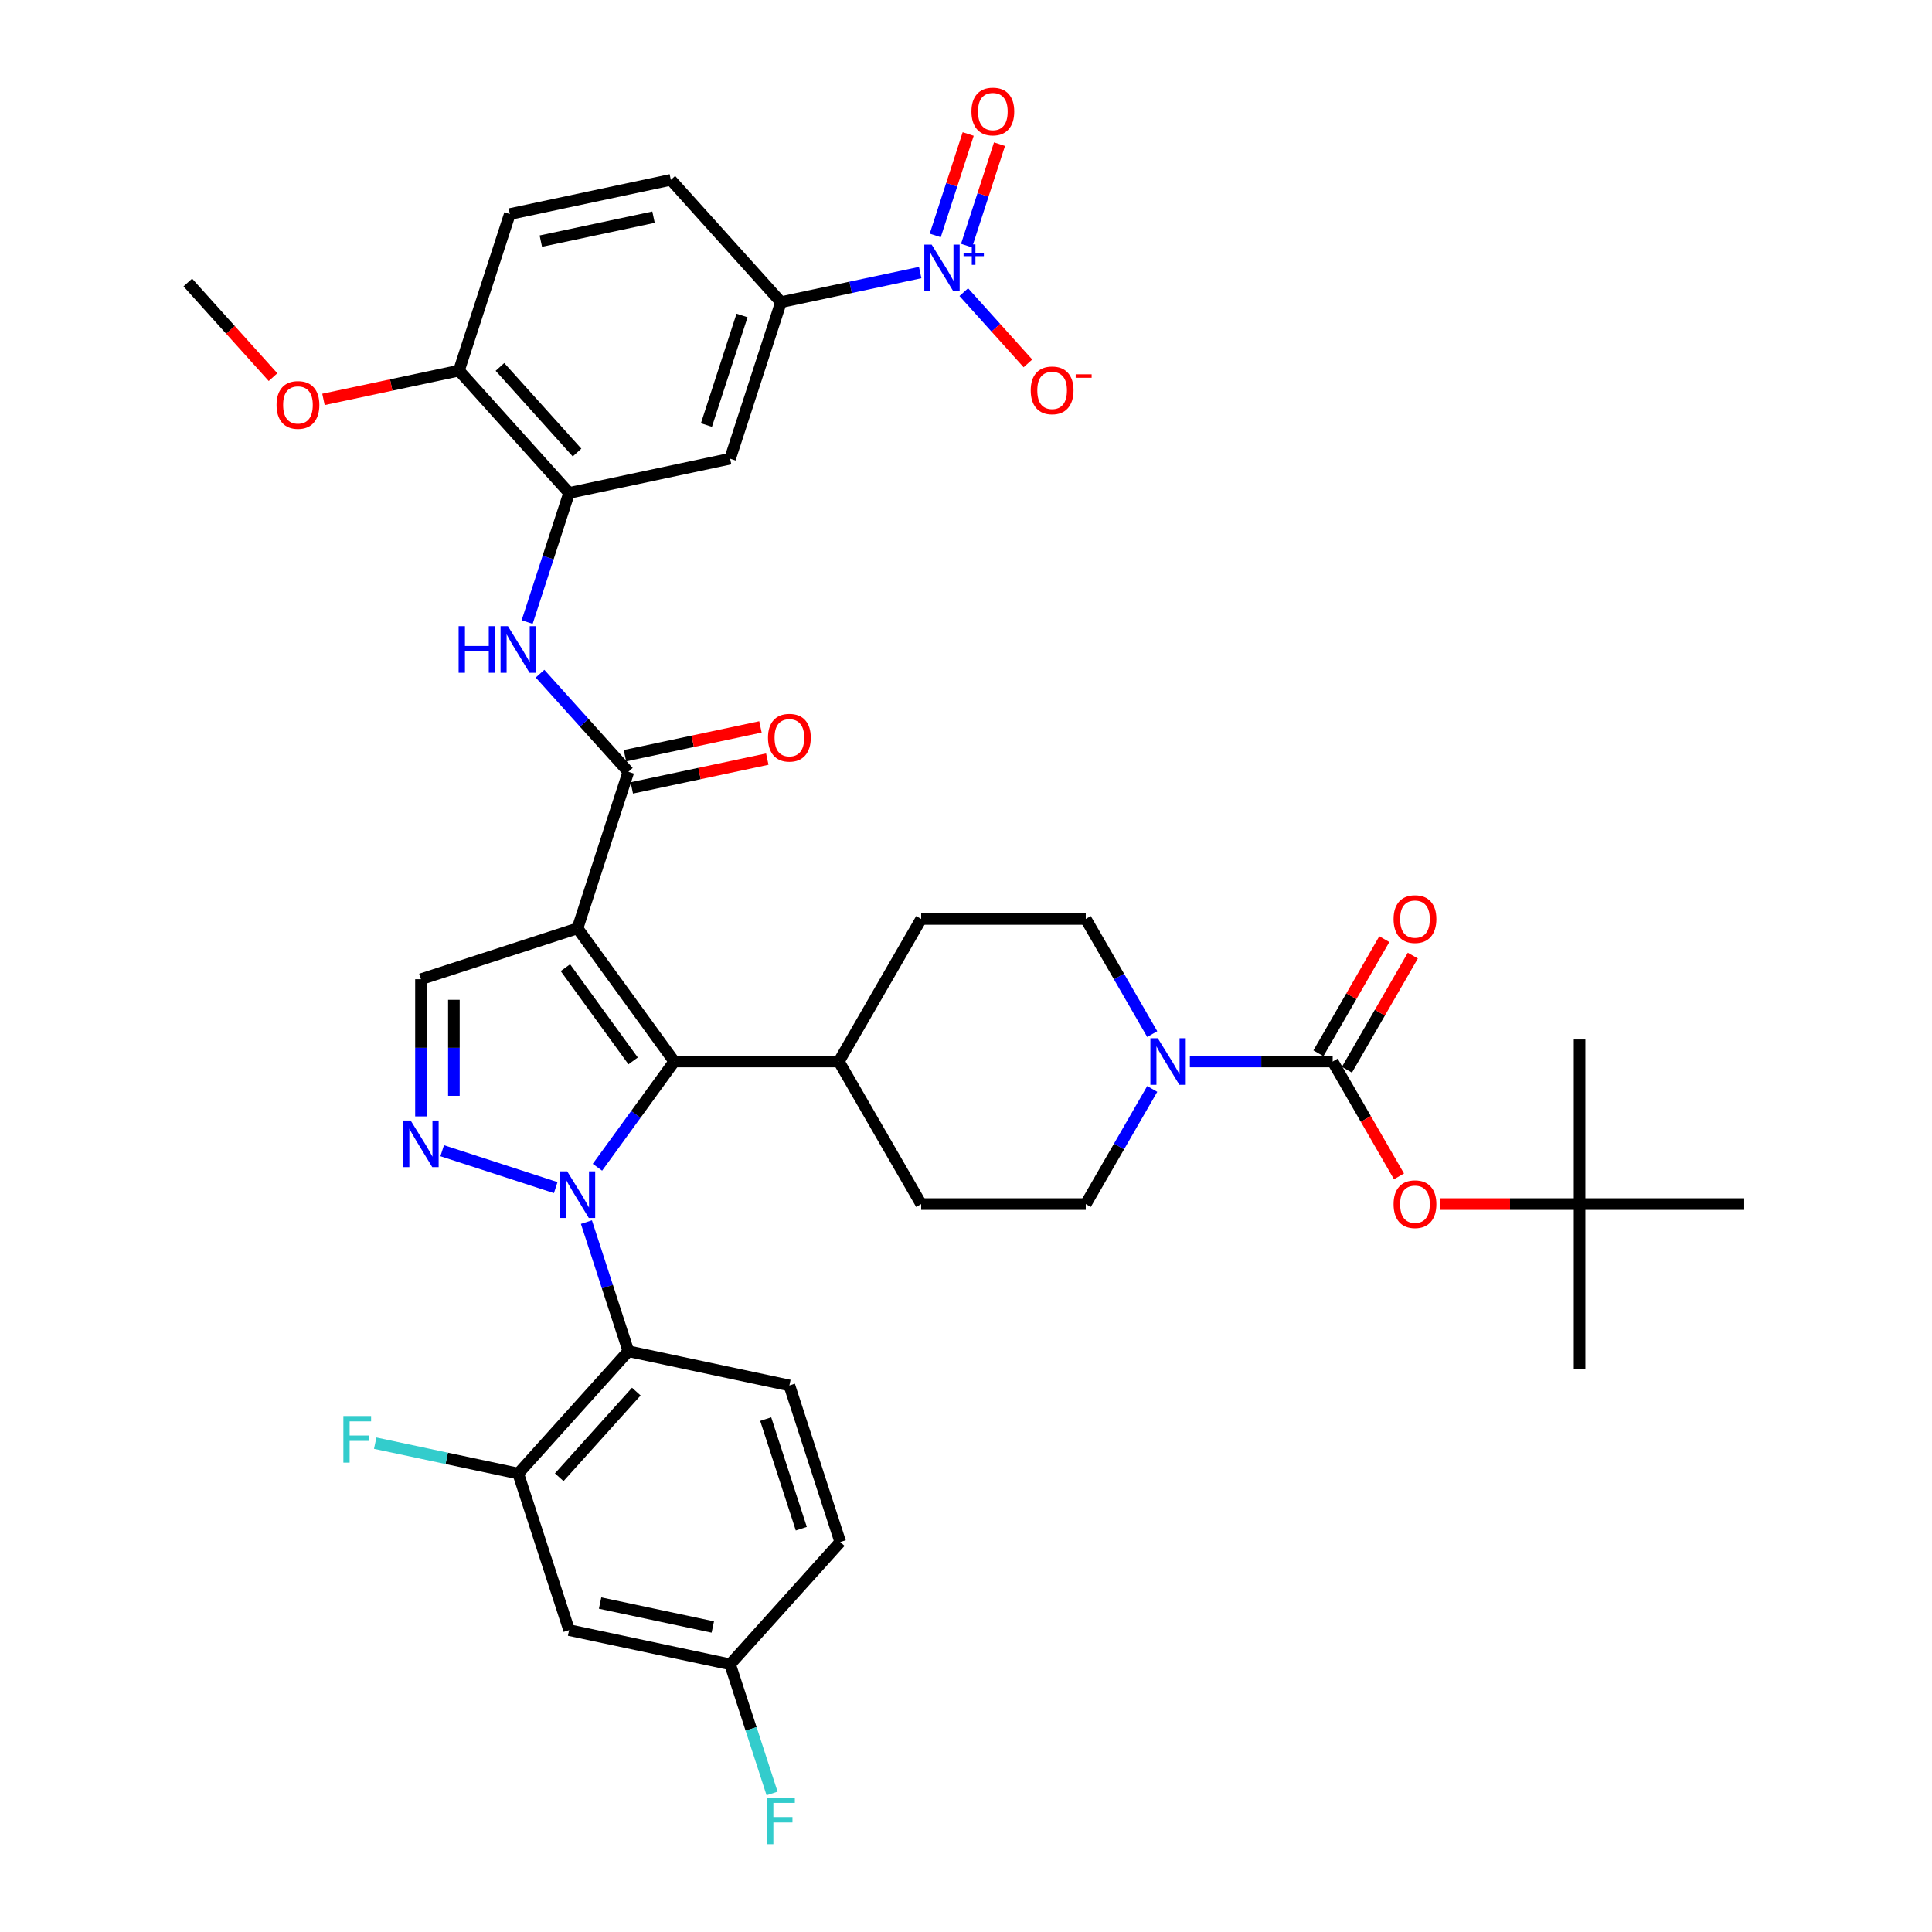 <?xml version='1.0' encoding='iso-8859-1'?>
<svg version='1.1' baseProfile='full'
              xmlns='http://www.w3.org/2000/svg'
                      xmlns:rdkit='http://www.rdkit.org/xml'
                      xmlns:xlink='http://www.w3.org/1999/xlink'
                  xml:space='preserve'
width='1000px' height='1000px' viewBox='0 0 1000 1000'>
<!-- END OF HEADER -->
<rect style='opacity:1.0;fill:#FFFFFF;stroke:none' width='1000' height='1000' x='0' y='0'> </rect>
<path class='bond-1' d='M 309.232,604.172 L 329.115,576.806' style='fill:none;fill-rule:evenodd;stroke:#0000FF;stroke-width:6px;stroke-linecap:butt;stroke-linejoin:miter;stroke-opacity:1' />
<path class='bond-1' d='M 329.115,576.806 L 348.998,549.439' style='fill:none;fill-rule:evenodd;stroke:#000000;stroke-width:6px;stroke-linecap:butt;stroke-linejoin:miter;stroke-opacity:1' />
<path class='bond-2' d='M 287.639,614.701 L 228.874,595.608' style='fill:none;fill-rule:evenodd;stroke:#0000FF;stroke-width:6px;stroke-linecap:butt;stroke-linejoin:miter;stroke-opacity:1' />
<path class='bond-3' d='M 303.531,632.561 L 314.389,665.978' style='fill:none;fill-rule:evenodd;stroke:#0000FF;stroke-width:6px;stroke-linecap:butt;stroke-linejoin:miter;stroke-opacity:1' />
<path class='bond-3' d='M 314.389,665.978 L 325.247,699.395' style='fill:none;fill-rule:evenodd;stroke:#000000;stroke-width:6px;stroke-linecap:butt;stroke-linejoin:miter;stroke-opacity:1' />
<path class='bond-0' d='M 298.919,480.512 L 348.998,549.439' style='fill:none;fill-rule:evenodd;stroke:#000000;stroke-width:6px;stroke-linecap:butt;stroke-linejoin:miter;stroke-opacity:1' />
<path class='bond-0' d='M 292.646,500.867 L 327.701,549.116' style='fill:none;fill-rule:evenodd;stroke:#000000;stroke-width:6px;stroke-linecap:butt;stroke-linejoin:miter;stroke-opacity:1' />
<path class='bond-4' d='M 298.919,480.512 L 325.247,399.484' style='fill:none;fill-rule:evenodd;stroke:#000000;stroke-width:6px;stroke-linecap:butt;stroke-linejoin:miter;stroke-opacity:1' />
<path class='bond-39' d='M 298.919,480.512 L 217.891,506.84' style='fill:none;fill-rule:evenodd;stroke:#000000;stroke-width:6px;stroke-linecap:butt;stroke-linejoin:miter;stroke-opacity:1' />
<path class='bond-17' d='M 348.998,549.439 L 434.196,549.439' style='fill:none;fill-rule:evenodd;stroke:#000000;stroke-width:6px;stroke-linecap:butt;stroke-linejoin:miter;stroke-opacity:1' />
<path class='bond-7' d='M 217.891,577.845 L 217.891,542.342' style='fill:none;fill-rule:evenodd;stroke:#0000FF;stroke-width:6px;stroke-linecap:butt;stroke-linejoin:miter;stroke-opacity:1' />
<path class='bond-7' d='M 217.891,542.342 L 217.891,506.84' style='fill:none;fill-rule:evenodd;stroke:#000000;stroke-width:6px;stroke-linecap:butt;stroke-linejoin:miter;stroke-opacity:1' />
<path class='bond-7' d='M 234.93,567.194 L 234.93,542.342' style='fill:none;fill-rule:evenodd;stroke:#0000FF;stroke-width:6px;stroke-linecap:butt;stroke-linejoin:miter;stroke-opacity:1' />
<path class='bond-7' d='M 234.93,542.342 L 234.93,517.491' style='fill:none;fill-rule:evenodd;stroke:#000000;stroke-width:6px;stroke-linecap:butt;stroke-linejoin:miter;stroke-opacity:1' />
<path class='bond-11' d='M 325.247,699.395 L 268.238,762.71' style='fill:none;fill-rule:evenodd;stroke:#000000;stroke-width:6px;stroke-linecap:butt;stroke-linejoin:miter;stroke-opacity:1' />
<path class='bond-11' d='M 329.359,720.294 L 289.452,764.615' style='fill:none;fill-rule:evenodd;stroke:#000000;stroke-width:6px;stroke-linecap:butt;stroke-linejoin:miter;stroke-opacity:1' />
<path class='bond-15' d='M 325.247,699.395 L 408.584,717.109' style='fill:none;fill-rule:evenodd;stroke:#000000;stroke-width:6px;stroke-linecap:butt;stroke-linejoin:miter;stroke-opacity:1' />
<path class='bond-9' d='M 325.247,399.484 L 302.383,374.09' style='fill:none;fill-rule:evenodd;stroke:#000000;stroke-width:6px;stroke-linecap:butt;stroke-linejoin:miter;stroke-opacity:1' />
<path class='bond-9' d='M 302.383,374.09 L 279.518,348.697' style='fill:none;fill-rule:evenodd;stroke:#0000FF;stroke-width:6px;stroke-linecap:butt;stroke-linejoin:miter;stroke-opacity:1' />
<path class='bond-22' d='M 327.019,407.817 L 362.084,400.364' style='fill:none;fill-rule:evenodd;stroke:#000000;stroke-width:6px;stroke-linecap:butt;stroke-linejoin:miter;stroke-opacity:1' />
<path class='bond-22' d='M 362.084,400.364 L 397.15,392.91' style='fill:none;fill-rule:evenodd;stroke:#FF0000;stroke-width:6px;stroke-linecap:butt;stroke-linejoin:miter;stroke-opacity:1' />
<path class='bond-22' d='M 323.476,391.15 L 358.541,383.696' style='fill:none;fill-rule:evenodd;stroke:#000000;stroke-width:6px;stroke-linecap:butt;stroke-linejoin:miter;stroke-opacity:1' />
<path class='bond-22' d='M 358.541,383.696 L 393.607,376.243' style='fill:none;fill-rule:evenodd;stroke:#FF0000;stroke-width:6px;stroke-linecap:butt;stroke-linejoin:miter;stroke-opacity:1' />
<path class='bond-5' d='M 476.287,141.081 L 440.259,148.739' style='fill:none;fill-rule:evenodd;stroke:#0000FF;stroke-width:6px;stroke-linecap:butt;stroke-linejoin:miter;stroke-opacity:1' />
<path class='bond-5' d='M 440.259,148.739 L 404.231,156.397' style='fill:none;fill-rule:evenodd;stroke:#000000;stroke-width:6px;stroke-linecap:butt;stroke-linejoin:miter;stroke-opacity:1' />
<path class='bond-18' d='M 498.848,151.212 L 515.45,169.651' style='fill:none;fill-rule:evenodd;stroke:#0000FF;stroke-width:6px;stroke-linecap:butt;stroke-linejoin:miter;stroke-opacity:1' />
<path class='bond-18' d='M 515.45,169.651 L 532.053,188.09' style='fill:none;fill-rule:evenodd;stroke:#FF0000;stroke-width:6px;stroke-linecap:butt;stroke-linejoin:miter;stroke-opacity:1' />
<path class='bond-19' d='M 500.282,127.122 L 508.812,100.871' style='fill:none;fill-rule:evenodd;stroke:#0000FF;stroke-width:6px;stroke-linecap:butt;stroke-linejoin:miter;stroke-opacity:1' />
<path class='bond-19' d='M 508.812,100.871 L 517.341,74.62' style='fill:none;fill-rule:evenodd;stroke:#FF0000;stroke-width:6px;stroke-linecap:butt;stroke-linejoin:miter;stroke-opacity:1' />
<path class='bond-19' d='M 484.077,121.857 L 492.606,95.606' style='fill:none;fill-rule:evenodd;stroke:#0000FF;stroke-width:6px;stroke-linecap:butt;stroke-linejoin:miter;stroke-opacity:1' />
<path class='bond-19' d='M 492.606,95.606 L 501.136,69.354' style='fill:none;fill-rule:evenodd;stroke:#FF0000;stroke-width:6px;stroke-linecap:butt;stroke-linejoin:miter;stroke-opacity:1' />
<path class='bond-6' d='M 689.792,549.439 L 652.833,549.439' style='fill:none;fill-rule:evenodd;stroke:#000000;stroke-width:6px;stroke-linecap:butt;stroke-linejoin:miter;stroke-opacity:1' />
<path class='bond-6' d='M 652.833,549.439 L 615.874,549.439' style='fill:none;fill-rule:evenodd;stroke:#0000FF;stroke-width:6px;stroke-linecap:butt;stroke-linejoin:miter;stroke-opacity:1' />
<path class='bond-14' d='M 689.792,549.439 L 706.955,579.166' style='fill:none;fill-rule:evenodd;stroke:#000000;stroke-width:6px;stroke-linecap:butt;stroke-linejoin:miter;stroke-opacity:1' />
<path class='bond-14' d='M 706.955,579.166 L 724.118,608.893' style='fill:none;fill-rule:evenodd;stroke:#FF0000;stroke-width:6px;stroke-linecap:butt;stroke-linejoin:miter;stroke-opacity:1' />
<path class='bond-20' d='M 697.171,553.699 L 714.225,524.16' style='fill:none;fill-rule:evenodd;stroke:#000000;stroke-width:6px;stroke-linecap:butt;stroke-linejoin:miter;stroke-opacity:1' />
<path class='bond-20' d='M 714.225,524.16 L 731.28,494.62' style='fill:none;fill-rule:evenodd;stroke:#FF0000;stroke-width:6px;stroke-linecap:butt;stroke-linejoin:miter;stroke-opacity:1' />
<path class='bond-20' d='M 682.414,545.179 L 699.468,515.64' style='fill:none;fill-rule:evenodd;stroke:#000000;stroke-width:6px;stroke-linecap:butt;stroke-linejoin:miter;stroke-opacity:1' />
<path class='bond-20' d='M 699.468,515.64 L 716.523,486.101' style='fill:none;fill-rule:evenodd;stroke:#FF0000;stroke-width:6px;stroke-linecap:butt;stroke-linejoin:miter;stroke-opacity:1' />
<path class='bond-8' d='M 596.399,563.633 L 579.197,593.429' style='fill:none;fill-rule:evenodd;stroke:#0000FF;stroke-width:6px;stroke-linecap:butt;stroke-linejoin:miter;stroke-opacity:1' />
<path class='bond-8' d='M 579.197,593.429 L 561.994,623.224' style='fill:none;fill-rule:evenodd;stroke:#000000;stroke-width:6px;stroke-linecap:butt;stroke-linejoin:miter;stroke-opacity:1' />
<path class='bond-41' d='M 596.399,535.245 L 579.197,505.45' style='fill:none;fill-rule:evenodd;stroke:#0000FF;stroke-width:6px;stroke-linecap:butt;stroke-linejoin:miter;stroke-opacity:1' />
<path class='bond-41' d='M 579.197,505.45 L 561.994,475.655' style='fill:none;fill-rule:evenodd;stroke:#000000;stroke-width:6px;stroke-linecap:butt;stroke-linejoin:miter;stroke-opacity:1' />
<path class='bond-10' d='M 272.85,321.975 L 283.708,288.557' style='fill:none;fill-rule:evenodd;stroke:#0000FF;stroke-width:6px;stroke-linecap:butt;stroke-linejoin:miter;stroke-opacity:1' />
<path class='bond-10' d='M 283.708,288.557 L 294.566,255.14' style='fill:none;fill-rule:evenodd;stroke:#000000;stroke-width:6px;stroke-linecap:butt;stroke-linejoin:miter;stroke-opacity:1' />
<path class='bond-13' d='M 294.566,255.14 L 377.903,237.426' style='fill:none;fill-rule:evenodd;stroke:#000000;stroke-width:6px;stroke-linecap:butt;stroke-linejoin:miter;stroke-opacity:1' />
<path class='bond-21' d='M 294.566,255.14 L 237.557,191.825' style='fill:none;fill-rule:evenodd;stroke:#000000;stroke-width:6px;stroke-linecap:butt;stroke-linejoin:miter;stroke-opacity:1' />
<path class='bond-21' d='M 298.678,234.241 L 258.771,189.92' style='fill:none;fill-rule:evenodd;stroke:#000000;stroke-width:6px;stroke-linecap:butt;stroke-linejoin:miter;stroke-opacity:1' />
<path class='bond-16' d='M 268.238,762.71 L 294.566,843.739' style='fill:none;fill-rule:evenodd;stroke:#000000;stroke-width:6px;stroke-linecap:butt;stroke-linejoin:miter;stroke-opacity:1' />
<path class='bond-31' d='M 268.238,762.71 L 231.222,754.842' style='fill:none;fill-rule:evenodd;stroke:#000000;stroke-width:6px;stroke-linecap:butt;stroke-linejoin:miter;stroke-opacity:1' />
<path class='bond-31' d='M 231.222,754.842 L 194.205,746.974' style='fill:none;fill-rule:evenodd;stroke:#33CCCC;stroke-width:6px;stroke-linecap:butt;stroke-linejoin:miter;stroke-opacity:1' />
<path class='bond-12' d='M 404.231,156.397 L 377.903,237.426' style='fill:none;fill-rule:evenodd;stroke:#000000;stroke-width:6px;stroke-linecap:butt;stroke-linejoin:miter;stroke-opacity:1' />
<path class='bond-12' d='M 384.076,163.286 L 365.646,220.006' style='fill:none;fill-rule:evenodd;stroke:#000000;stroke-width:6px;stroke-linecap:butt;stroke-linejoin:miter;stroke-opacity:1' />
<path class='bond-42' d='M 404.231,156.397 L 347.222,93.083' style='fill:none;fill-rule:evenodd;stroke:#000000;stroke-width:6px;stroke-linecap:butt;stroke-linejoin:miter;stroke-opacity:1' />
<path class='bond-26' d='M 745.597,623.224 L 781.594,623.224' style='fill:none;fill-rule:evenodd;stroke:#FF0000;stroke-width:6px;stroke-linecap:butt;stroke-linejoin:miter;stroke-opacity:1' />
<path class='bond-26' d='M 781.594,623.224 L 817.59,623.224' style='fill:none;fill-rule:evenodd;stroke:#000000;stroke-width:6px;stroke-linecap:butt;stroke-linejoin:miter;stroke-opacity:1' />
<path class='bond-32' d='M 408.584,717.109 L 434.912,798.138' style='fill:none;fill-rule:evenodd;stroke:#000000;stroke-width:6px;stroke-linecap:butt;stroke-linejoin:miter;stroke-opacity:1' />
<path class='bond-32' d='M 396.327,734.529 L 414.757,791.249' style='fill:none;fill-rule:evenodd;stroke:#000000;stroke-width:6px;stroke-linecap:butt;stroke-linejoin:miter;stroke-opacity:1' />
<path class='bond-40' d='M 294.566,843.739 L 377.903,861.453' style='fill:none;fill-rule:evenodd;stroke:#000000;stroke-width:6px;stroke-linecap:butt;stroke-linejoin:miter;stroke-opacity:1' />
<path class='bond-40' d='M 310.609,829.729 L 368.945,842.128' style='fill:none;fill-rule:evenodd;stroke:#000000;stroke-width:6px;stroke-linecap:butt;stroke-linejoin:miter;stroke-opacity:1' />
<path class='bond-27' d='M 434.196,549.439 L 476.796,475.655' style='fill:none;fill-rule:evenodd;stroke:#000000;stroke-width:6px;stroke-linecap:butt;stroke-linejoin:miter;stroke-opacity:1' />
<path class='bond-28' d='M 434.196,549.439 L 476.796,623.224' style='fill:none;fill-rule:evenodd;stroke:#000000;stroke-width:6px;stroke-linecap:butt;stroke-linejoin:miter;stroke-opacity:1' />
<path class='bond-29' d='M 237.557,191.825 L 263.885,110.796' style='fill:none;fill-rule:evenodd;stroke:#000000;stroke-width:6px;stroke-linecap:butt;stroke-linejoin:miter;stroke-opacity:1' />
<path class='bond-34' d='M 237.557,191.825 L 202.491,199.278' style='fill:none;fill-rule:evenodd;stroke:#000000;stroke-width:6px;stroke-linecap:butt;stroke-linejoin:miter;stroke-opacity:1' />
<path class='bond-34' d='M 202.491,199.278 L 167.426,206.732' style='fill:none;fill-rule:evenodd;stroke:#FF0000;stroke-width:6px;stroke-linecap:butt;stroke-linejoin:miter;stroke-opacity:1' />
<path class='bond-23' d='M 561.994,623.224 L 476.796,623.224' style='fill:none;fill-rule:evenodd;stroke:#000000;stroke-width:6px;stroke-linecap:butt;stroke-linejoin:miter;stroke-opacity:1' />
<path class='bond-24' d='M 561.994,475.655 L 476.796,475.655' style='fill:none;fill-rule:evenodd;stroke:#000000;stroke-width:6px;stroke-linecap:butt;stroke-linejoin:miter;stroke-opacity:1' />
<path class='bond-25' d='M 347.222,93.083 L 263.885,110.796' style='fill:none;fill-rule:evenodd;stroke:#000000;stroke-width:6px;stroke-linecap:butt;stroke-linejoin:miter;stroke-opacity:1' />
<path class='bond-25' d='M 338.264,112.407 L 279.928,124.807' style='fill:none;fill-rule:evenodd;stroke:#000000;stroke-width:6px;stroke-linecap:butt;stroke-linejoin:miter;stroke-opacity:1' />
<path class='bond-35' d='M 817.59,623.224 L 817.59,708.422' style='fill:none;fill-rule:evenodd;stroke:#000000;stroke-width:6px;stroke-linecap:butt;stroke-linejoin:miter;stroke-opacity:1' />
<path class='bond-36' d='M 817.59,623.224 L 817.59,538.025' style='fill:none;fill-rule:evenodd;stroke:#000000;stroke-width:6px;stroke-linecap:butt;stroke-linejoin:miter;stroke-opacity:1' />
<path class='bond-37' d='M 817.59,623.224 L 902.789,623.224' style='fill:none;fill-rule:evenodd;stroke:#000000;stroke-width:6px;stroke-linecap:butt;stroke-linejoin:miter;stroke-opacity:1' />
<path class='bond-30' d='M 377.903,861.453 L 434.912,798.138' style='fill:none;fill-rule:evenodd;stroke:#000000;stroke-width:6px;stroke-linecap:butt;stroke-linejoin:miter;stroke-opacity:1' />
<path class='bond-33' d='M 377.903,861.453 L 388.761,894.87' style='fill:none;fill-rule:evenodd;stroke:#000000;stroke-width:6px;stroke-linecap:butt;stroke-linejoin:miter;stroke-opacity:1' />
<path class='bond-33' d='M 388.761,894.87 L 399.619,928.287' style='fill:none;fill-rule:evenodd;stroke:#33CCCC;stroke-width:6px;stroke-linecap:butt;stroke-linejoin:miter;stroke-opacity:1' />
<path class='bond-38' d='M 141.317,195.208 L 119.264,170.716' style='fill:none;fill-rule:evenodd;stroke:#FF0000;stroke-width:6px;stroke-linecap:butt;stroke-linejoin:miter;stroke-opacity:1' />
<path class='bond-38' d='M 119.264,170.716 L 97.211,146.224' style='fill:none;fill-rule:evenodd;stroke:#000000;stroke-width:6px;stroke-linecap:butt;stroke-linejoin:miter;stroke-opacity:1' />
<path  class='atom-0' d='M 293.586 606.302
L 301.492 619.082
Q 302.276 620.343, 303.537 622.626
Q 304.798 624.91, 304.866 625.046
L 304.866 606.302
L 308.07 606.302
L 308.07 630.431
L 304.764 630.431
L 296.278 616.458
Q 295.29 614.822, 294.233 612.948
Q 293.211 611.074, 292.904 610.494
L 292.904 630.431
L 289.769 630.431
L 289.769 606.302
L 293.586 606.302
' fill='#0000FF'/>
<path  class='atom-3' d='M 212.557 579.975
L 220.464 592.754
Q 221.247 594.015, 222.508 596.299
Q 223.769 598.582, 223.838 598.718
L 223.838 579.975
L 227.041 579.975
L 227.041 604.103
L 223.735 604.103
L 215.249 590.13
Q 214.261 588.494, 213.205 586.62
Q 212.182 584.746, 211.876 584.166
L 211.876 604.103
L 208.74 604.103
L 208.74 579.975
L 212.557 579.975
' fill='#0000FF'/>
<path  class='atom-6' d='M 482.234 126.62
L 490.14 139.399
Q 490.924 140.66, 492.185 142.944
Q 493.446 145.227, 493.514 145.363
L 493.514 126.62
L 496.718 126.62
L 496.718 150.748
L 493.412 150.748
L 484.926 136.775
Q 483.938 135.139, 482.882 133.265
Q 481.859 131.391, 481.552 130.811
L 481.552 150.748
L 478.417 150.748
L 478.417 126.62
L 482.234 126.62
' fill='#0000FF'/>
<path  class='atom-6' d='M 498.742 130.969
L 502.993 130.969
L 502.993 126.493
L 504.883 126.493
L 504.883 130.969
L 509.246 130.969
L 509.246 132.588
L 504.883 132.588
L 504.883 137.087
L 502.993 137.087
L 502.993 132.588
L 498.742 132.588
L 498.742 130.969
' fill='#0000FF'/>
<path  class='atom-9' d='M 599.26 537.375
L 607.167 550.155
Q 607.951 551.416, 609.211 553.699
Q 610.472 555.983, 610.541 556.119
L 610.541 537.375
L 613.744 537.375
L 613.744 561.504
L 610.438 561.504
L 601.953 547.531
Q 600.964 545.895, 599.908 544.021
Q 598.885 542.146, 598.579 541.567
L 598.579 561.504
L 595.443 561.504
L 595.443 537.375
L 599.26 537.375
' fill='#0000FF'/>
<path  class='atom-10' d='M 237.379 324.105
L 240.651 324.105
L 240.651 334.362
L 252.988 334.362
L 252.988 324.105
L 256.259 324.105
L 256.259 348.233
L 252.988 348.233
L 252.988 337.089
L 240.651 337.089
L 240.651 348.233
L 237.379 348.233
L 237.379 324.105
' fill='#0000FF'/>
<path  class='atom-10' d='M 262.905 324.105
L 270.811 336.884
Q 271.595 338.145, 272.856 340.429
Q 274.117 342.712, 274.185 342.848
L 274.185 324.105
L 277.388 324.105
L 277.388 348.233
L 274.083 348.233
L 265.597 334.26
Q 264.609 332.624, 263.552 330.75
Q 262.53 328.876, 262.223 328.296
L 262.223 348.233
L 259.088 348.233
L 259.088 324.105
L 262.905 324.105
' fill='#0000FF'/>
<path  class='atom-15' d='M 721.316 623.292
Q 721.316 617.498, 724.178 614.261
Q 727.041 611.023, 732.392 611.023
Q 737.742 611.023, 740.605 614.261
Q 743.467 617.498, 743.467 623.292
Q 743.467 629.153, 740.571 632.493
Q 737.674 635.799, 732.392 635.799
Q 727.075 635.799, 724.178 632.493
Q 721.316 629.187, 721.316 623.292
M 732.392 633.073
Q 736.072 633.073, 738.049 630.619
Q 740.059 628.131, 740.059 623.292
Q 740.059 618.555, 738.049 616.169
Q 736.072 613.749, 732.392 613.749
Q 728.711 613.749, 726.7 616.135
Q 724.724 618.521, 724.724 623.292
Q 724.724 628.165, 726.7 630.619
Q 728.711 633.073, 732.392 633.073
' fill='#FF0000'/>
<path  class='atom-19' d='M 533.501 202.067
Q 533.501 196.273, 536.363 193.036
Q 539.226 189.798, 544.576 189.798
Q 549.927 189.798, 552.79 193.036
Q 555.652 196.273, 555.652 202.067
Q 555.652 207.928, 552.756 211.268
Q 549.859 214.574, 544.576 214.574
Q 539.26 214.574, 536.363 211.268
Q 533.501 207.963, 533.501 202.067
M 544.576 211.848
Q 548.257 211.848, 550.234 209.394
Q 552.244 206.906, 552.244 202.067
Q 552.244 197.33, 550.234 194.944
Q 548.257 192.525, 544.576 192.525
Q 540.896 192.525, 538.885 194.91
Q 536.909 197.296, 536.909 202.067
Q 536.909 206.94, 538.885 209.394
Q 540.896 211.848, 544.576 211.848
' fill='#FF0000'/>
<path  class='atom-19' d='M 556.777 193.736
L 565.032 193.736
L 565.032 195.536
L 556.777 195.536
L 556.777 193.736
' fill='#FF0000'/>
<path  class='atom-20' d='M 502.819 57.723
Q 502.819 51.93, 505.682 48.692
Q 508.545 45.455, 513.895 45.455
Q 519.246 45.455, 522.108 48.692
Q 524.971 51.93, 524.971 57.723
Q 524.971 63.585, 522.074 66.925
Q 519.178 70.23, 513.895 70.23
Q 508.579 70.23, 505.682 66.925
Q 502.819 63.619, 502.819 57.723
M 513.895 67.504
Q 517.576 67.504, 519.552 65.05
Q 521.563 62.562, 521.563 57.723
Q 521.563 52.986, 519.552 50.6
Q 517.576 48.181, 513.895 48.181
Q 510.215 48.181, 508.204 50.566
Q 506.227 52.952, 506.227 57.723
Q 506.227 62.596, 508.204 65.05
Q 510.215 67.504, 513.895 67.504
' fill='#FF0000'/>
<path  class='atom-21' d='M 721.316 475.723
Q 721.316 469.93, 724.178 466.692
Q 727.041 463.455, 732.392 463.455
Q 737.742 463.455, 740.605 466.692
Q 743.467 469.93, 743.467 475.723
Q 743.467 481.585, 740.571 484.925
Q 737.674 488.231, 732.392 488.231
Q 727.075 488.231, 724.178 484.925
Q 721.316 481.619, 721.316 475.723
M 732.392 485.504
Q 736.072 485.504, 738.049 483.05
Q 740.059 480.563, 740.059 475.723
Q 740.059 470.986, 738.049 468.601
Q 736.072 466.181, 732.392 466.181
Q 728.711 466.181, 726.7 468.567
Q 724.724 470.952, 724.724 475.723
Q 724.724 480.597, 726.7 483.05
Q 728.711 485.504, 732.392 485.504
' fill='#FF0000'/>
<path  class='atom-23' d='M 397.508 381.838
Q 397.508 376.044, 400.371 372.807
Q 403.234 369.569, 408.584 369.569
Q 413.934 369.569, 416.797 372.807
Q 419.66 376.044, 419.66 381.838
Q 419.66 387.7, 416.763 391.039
Q 413.866 394.345, 408.584 394.345
Q 403.268 394.345, 400.371 391.039
Q 397.508 387.734, 397.508 381.838
M 408.584 391.619
Q 412.265 391.619, 414.241 389.165
Q 416.252 386.677, 416.252 381.838
Q 416.252 377.101, 414.241 374.715
Q 412.265 372.296, 408.584 372.296
Q 404.903 372.296, 402.893 374.681
Q 400.916 377.067, 400.916 381.838
Q 400.916 386.711, 402.893 389.165
Q 404.903 391.619, 408.584 391.619
' fill='#FF0000'/>
<path  class='atom-32' d='M 177.728 732.932
L 192.075 732.932
L 192.075 735.693
L 180.965 735.693
L 180.965 743.02
L 190.848 743.02
L 190.848 745.814
L 180.965 745.814
L 180.965 757.06
L 177.728 757.06
L 177.728 732.932
' fill='#33CCCC'/>
<path  class='atom-34' d='M 397.057 930.417
L 411.404 930.417
L 411.404 933.178
L 400.294 933.178
L 400.294 940.505
L 410.177 940.505
L 410.177 943.299
L 400.294 943.299
L 400.294 954.545
L 397.057 954.545
L 397.057 930.417
' fill='#33CCCC'/>
<path  class='atom-35' d='M 143.144 209.607
Q 143.144 203.813, 146.007 200.576
Q 148.87 197.338, 154.22 197.338
Q 159.571 197.338, 162.433 200.576
Q 165.296 203.813, 165.296 209.607
Q 165.296 215.469, 162.399 218.808
Q 159.502 222.114, 154.22 222.114
Q 148.904 222.114, 146.007 218.808
Q 143.144 215.503, 143.144 209.607
M 154.22 219.388
Q 157.901 219.388, 159.877 216.934
Q 161.888 214.446, 161.888 209.607
Q 161.888 204.87, 159.877 202.484
Q 157.901 200.065, 154.22 200.065
Q 150.54 200.065, 148.529 202.45
Q 146.552 204.836, 146.552 209.607
Q 146.552 214.48, 148.529 216.934
Q 150.54 219.388, 154.22 219.388
' fill='#FF0000'/>
</svg>
